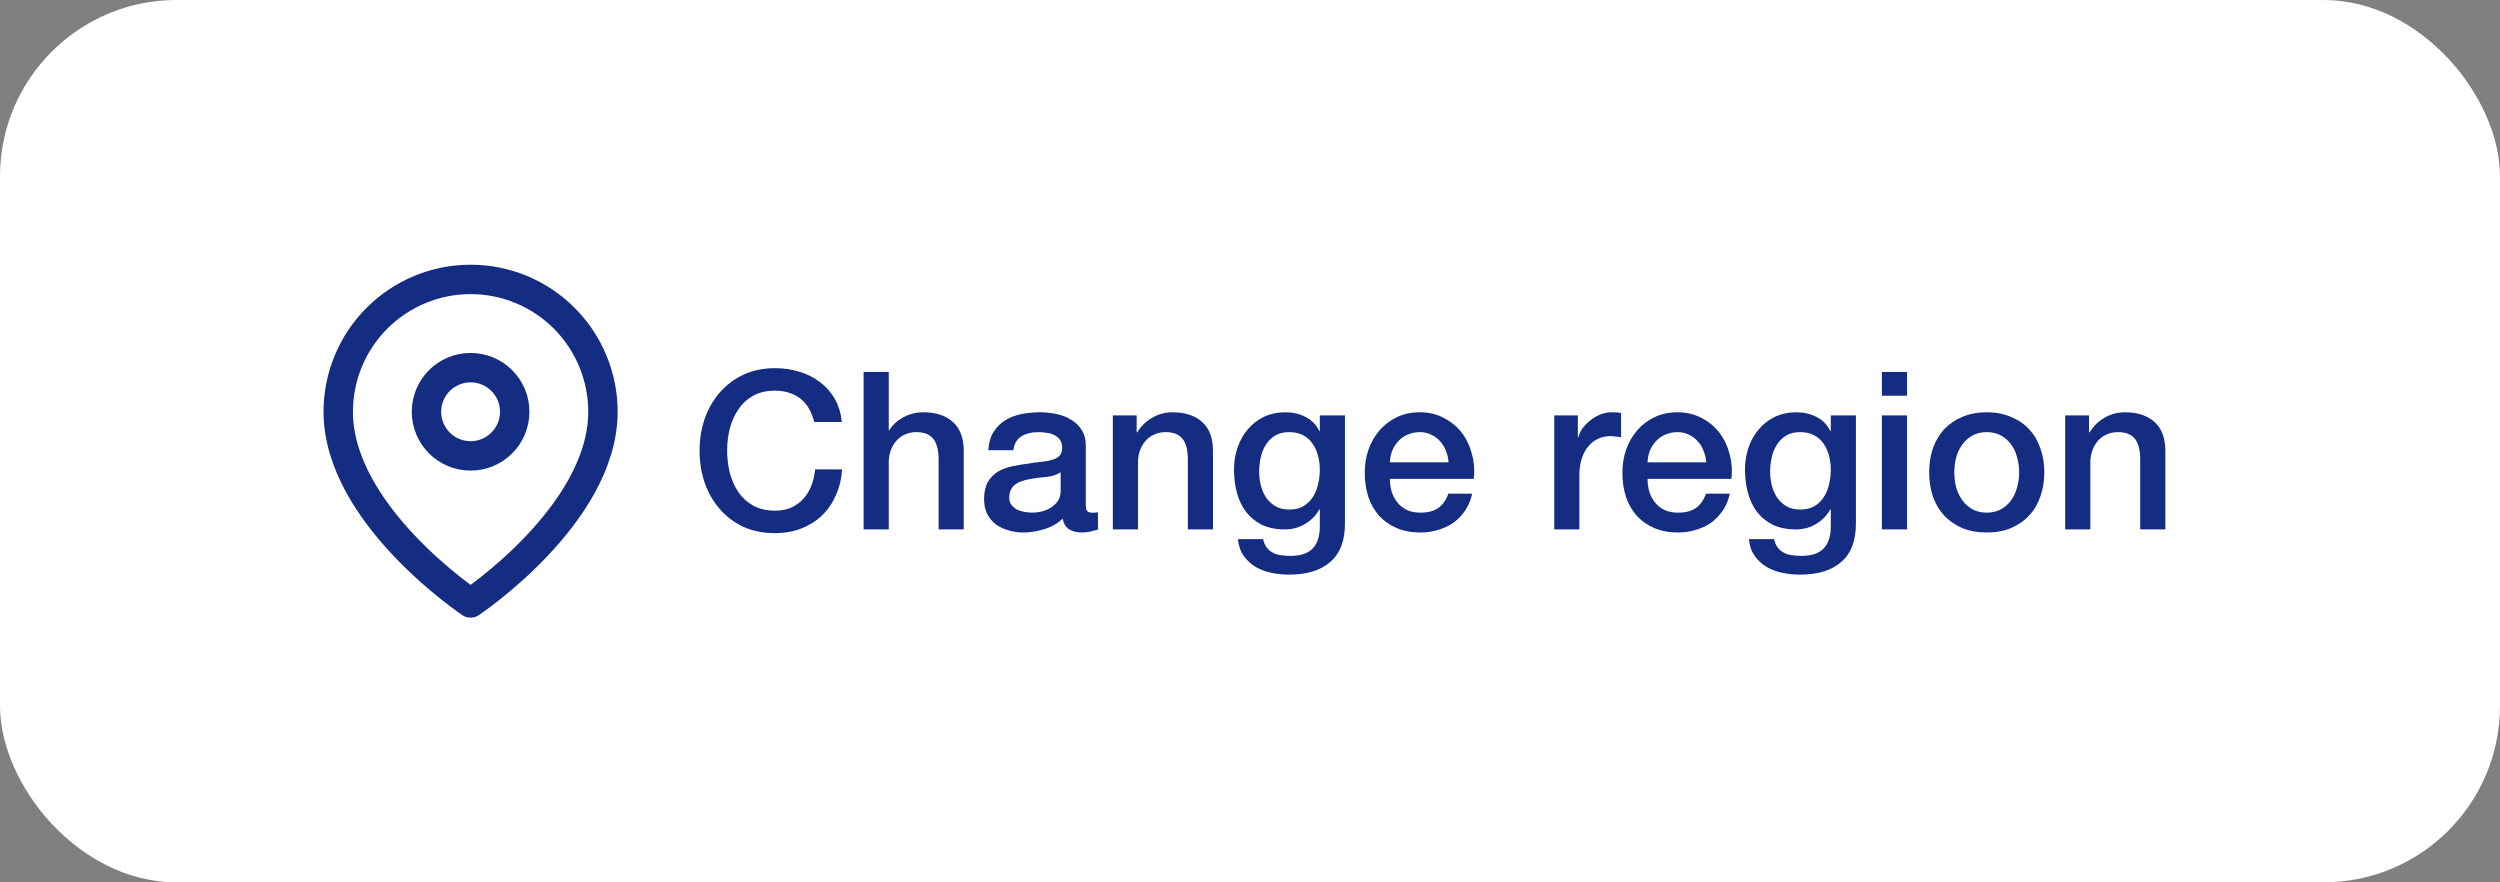 <?xml version="1.0" encoding="UTF-8"?> <svg xmlns="http://www.w3.org/2000/svg" width="170" height="60" viewBox="0 0 170 60" fill="none"><rect x="0" y="0" width="170" height="60" fill="#808080" stroke="none"/> <rect width="170" height="60" rx="12" fill="white"></rect> <path d="M55.37 28.695C55.29 28.385 55.18 28.1 55.04 27.84C54.9 27.58 54.72 27.355 54.5 27.165C54.28 26.975 54.02 26.83 53.72 26.73C53.43 26.62 53.09 26.565 52.7 26.565C52.13 26.565 51.635 26.68 51.215 26.91C50.805 27.14 50.47 27.45 50.21 27.84C49.95 28.22 49.755 28.655 49.625 29.145C49.505 29.635 49.445 30.135 49.445 30.645C49.445 31.155 49.505 31.655 49.625 32.145C49.755 32.635 49.95 33.075 50.21 33.465C50.47 33.845 50.805 34.15 51.215 34.38C51.635 34.61 52.13 34.725 52.7 34.725C53.12 34.725 53.49 34.655 53.81 34.515C54.13 34.365 54.405 34.165 54.635 33.915C54.865 33.655 55.045 33.355 55.175 33.015C55.305 32.675 55.39 32.31 55.43 31.92H57.26C57.22 32.56 57.08 33.145 56.84 33.675C56.61 34.205 56.295 34.665 55.895 35.055C55.495 35.435 55.025 35.73 54.485 35.94C53.945 36.15 53.35 36.255 52.7 36.255C51.9 36.255 51.18 36.11 50.54 35.82C49.91 35.52 49.375 35.115 48.935 34.605C48.495 34.095 48.155 33.5 47.915 32.82C47.685 32.14 47.57 31.415 47.57 30.645C47.57 29.885 47.685 29.165 47.915 28.485C48.155 27.805 48.495 27.21 48.935 26.7C49.375 26.19 49.91 25.785 50.54 25.485C51.18 25.185 51.9 25.035 52.7 25.035C53.3 25.035 53.865 25.12 54.395 25.29C54.925 25.45 55.39 25.69 55.79 26.01C56.2 26.32 56.53 26.7 56.78 27.15C57.03 27.6 57.185 28.115 57.245 28.695H55.37ZM58.725 25.29H60.435V29.265H60.465C60.675 28.915 60.985 28.625 61.395 28.395C61.815 28.155 62.28 28.035 62.79 28.035C63.64 28.035 64.31 28.255 64.8 28.695C65.29 29.135 65.535 29.795 65.535 30.675V36H63.825V31.125C63.805 30.515 63.675 30.075 63.435 29.805C63.195 29.525 62.82 29.385 62.31 29.385C62.02 29.385 61.76 29.44 61.53 29.55C61.3 29.65 61.105 29.795 60.945 29.985C60.785 30.165 60.66 30.38 60.57 30.63C60.48 30.88 60.435 31.145 60.435 31.425V36H58.725V25.29ZM73.834 34.275C73.834 34.485 73.859 34.635 73.909 34.725C73.969 34.815 74.079 34.86 74.239 34.86C74.288 34.86 74.349 34.86 74.418 34.86C74.489 34.86 74.569 34.85 74.659 34.83V36.015C74.599 36.035 74.519 36.055 74.418 36.075C74.329 36.105 74.234 36.13 74.133 36.15C74.034 36.17 73.933 36.185 73.834 36.195C73.734 36.205 73.648 36.21 73.579 36.21C73.228 36.21 72.939 36.14 72.709 36C72.478 35.86 72.329 35.615 72.258 35.265C71.918 35.595 71.499 35.835 70.999 35.985C70.508 36.135 70.034 36.21 69.573 36.21C69.224 36.21 68.888 36.16 68.569 36.06C68.249 35.97 67.963 35.835 67.713 35.655C67.474 35.465 67.278 35.23 67.129 34.95C66.989 34.66 66.918 34.325 66.918 33.945C66.918 33.465 67.004 33.075 67.174 32.775C67.353 32.475 67.584 32.24 67.864 32.07C68.153 31.9 68.474 31.78 68.823 31.71C69.183 31.63 69.543 31.57 69.903 31.53C70.213 31.47 70.508 31.43 70.788 31.41C71.069 31.38 71.314 31.335 71.523 31.275C71.743 31.215 71.913 31.125 72.034 31.005C72.163 30.875 72.228 30.685 72.228 30.435C72.228 30.215 72.174 30.035 72.064 29.895C71.963 29.755 71.834 29.65 71.674 29.58C71.523 29.5 71.353 29.45 71.163 29.43C70.974 29.4 70.793 29.385 70.624 29.385C70.144 29.385 69.749 29.485 69.439 29.685C69.129 29.885 68.954 30.195 68.913 30.615H67.204C67.234 30.115 67.353 29.7 67.564 29.37C67.773 29.04 68.038 28.775 68.359 28.575C68.689 28.375 69.058 28.235 69.469 28.155C69.879 28.075 70.299 28.035 70.728 28.035C71.109 28.035 71.484 28.075 71.853 28.155C72.224 28.235 72.553 28.365 72.844 28.545C73.144 28.725 73.383 28.96 73.564 29.25C73.743 29.53 73.834 29.875 73.834 30.285V34.275ZM72.124 32.115C71.864 32.285 71.543 32.39 71.163 32.43C70.784 32.46 70.403 32.51 70.023 32.58C69.844 32.61 69.668 32.655 69.499 32.715C69.329 32.765 69.178 32.84 69.049 32.94C68.918 33.03 68.814 33.155 68.734 33.315C68.663 33.465 68.629 33.65 68.629 33.87C68.629 34.06 68.683 34.22 68.793 34.35C68.903 34.48 69.034 34.585 69.183 34.665C69.344 34.735 69.513 34.785 69.694 34.815C69.883 34.845 70.053 34.86 70.204 34.86C70.394 34.86 70.599 34.835 70.819 34.785C71.038 34.735 71.243 34.65 71.433 34.53C71.633 34.41 71.799 34.26 71.928 34.08C72.058 33.89 72.124 33.66 72.124 33.39V32.115ZM75.673 28.245H77.293V29.385L77.323 29.415C77.583 28.985 77.923 28.65 78.343 28.41C78.763 28.16 79.228 28.035 79.738 28.035C80.588 28.035 81.258 28.255 81.748 28.695C82.238 29.135 82.483 29.795 82.483 30.675V36H80.773V31.125C80.753 30.515 80.623 30.075 80.383 29.805C80.143 29.525 79.768 29.385 79.258 29.385C78.968 29.385 78.708 29.44 78.478 29.55C78.248 29.65 78.053 29.795 77.893 29.985C77.733 30.165 77.608 30.38 77.518 30.63C77.428 30.88 77.383 31.145 77.383 31.425V36H75.673V28.245ZM91.457 35.595C91.457 36.765 91.127 37.635 90.467 38.205C89.817 38.785 88.877 39.075 87.647 39.075C87.257 39.075 86.862 39.035 86.462 38.955C86.072 38.875 85.712 38.74 85.382 38.55C85.062 38.36 84.792 38.11 84.572 37.8C84.352 37.49 84.222 37.11 84.182 36.66H85.892C85.942 36.9 86.027 37.095 86.147 37.245C86.267 37.395 86.407 37.51 86.567 37.59C86.737 37.68 86.922 37.735 87.122 37.755C87.322 37.785 87.532 37.8 87.752 37.8C88.442 37.8 88.947 37.63 89.267 37.29C89.587 36.95 89.747 36.46 89.747 35.82V34.635H89.717C89.477 35.065 89.147 35.4 88.727 35.64C88.317 35.88 87.872 36 87.392 36C86.772 36 86.242 35.895 85.802 35.685C85.372 35.465 85.012 35.17 84.722 34.8C84.442 34.42 84.237 33.985 84.107 33.495C83.977 33.005 83.912 32.48 83.912 31.92C83.912 31.4 83.992 30.905 84.152 30.435C84.312 29.965 84.542 29.555 84.842 29.205C85.142 28.845 85.507 28.56 85.937 28.35C86.377 28.14 86.872 28.035 87.422 28.035C87.912 28.035 88.362 28.14 88.772 28.35C89.182 28.55 89.497 28.87 89.717 29.31H89.747V28.245H91.457V35.595ZM87.662 34.65C88.042 34.65 88.362 34.575 88.622 34.425C88.892 34.265 89.107 34.06 89.267 33.81C89.437 33.55 89.557 33.26 89.627 32.94C89.707 32.61 89.747 32.28 89.747 31.95C89.747 31.62 89.707 31.3 89.627 30.99C89.547 30.68 89.422 30.405 89.252 30.165C89.092 29.925 88.877 29.735 88.607 29.595C88.347 29.455 88.032 29.385 87.662 29.385C87.282 29.385 86.962 29.465 86.702 29.625C86.442 29.785 86.232 29.995 86.072 30.255C85.912 30.505 85.797 30.795 85.727 31.125C85.657 31.445 85.622 31.765 85.622 32.085C85.622 32.405 85.662 32.72 85.742 33.03C85.822 33.33 85.942 33.6 86.102 33.84C86.272 34.08 86.482 34.275 86.732 34.425C86.992 34.575 87.302 34.65 87.662 34.65ZM98.503 31.44C98.483 31.17 98.423 30.91 98.323 30.66C98.233 30.41 98.103 30.195 97.933 30.015C97.773 29.825 97.573 29.675 97.333 29.565C97.103 29.445 96.843 29.385 96.553 29.385C96.253 29.385 95.978 29.44 95.728 29.55C95.488 29.65 95.278 29.795 95.098 29.985C94.928 30.165 94.788 30.38 94.678 30.63C94.578 30.88 94.523 31.15 94.513 31.44H98.503ZM94.513 32.565C94.513 32.865 94.553 33.155 94.633 33.435C94.723 33.715 94.853 33.96 95.023 34.17C95.193 34.38 95.408 34.55 95.668 34.68C95.928 34.8 96.238 34.86 96.598 34.86C97.098 34.86 97.498 34.755 97.798 34.545C98.108 34.325 98.338 34 98.488 33.57H100.108C100.018 33.99 99.863 34.365 99.643 34.695C99.423 35.025 99.158 35.305 98.848 35.535C98.538 35.755 98.188 35.92 97.798 36.03C97.418 36.15 97.018 36.21 96.598 36.21C95.988 36.21 95.448 36.11 94.978 35.91C94.508 35.71 94.108 35.43 93.778 35.07C93.458 34.71 93.213 34.28 93.043 33.78C92.883 33.28 92.803 32.73 92.803 32.13C92.803 31.58 92.888 31.06 93.058 30.57C93.238 30.07 93.488 29.635 93.808 29.265C94.138 28.885 94.533 28.585 94.993 28.365C95.453 28.145 95.973 28.035 96.553 28.035C97.163 28.035 97.708 28.165 98.188 28.425C98.678 28.675 99.083 29.01 99.403 29.43C99.723 29.85 99.953 30.335 100.093 30.885C100.243 31.425 100.283 31.985 100.213 32.565H94.513ZM105.688 28.245H107.293V29.745H107.323C107.373 29.535 107.468 29.33 107.608 29.13C107.758 28.93 107.933 28.75 108.133 28.59C108.343 28.42 108.573 28.285 108.823 28.185C109.073 28.085 109.328 28.035 109.588 28.035C109.788 28.035 109.923 28.04 109.993 28.05C110.073 28.06 110.153 28.07 110.233 28.08V29.73C110.113 29.71 109.988 29.695 109.858 29.685C109.738 29.665 109.618 29.655 109.498 29.655C109.208 29.655 108.933 29.715 108.673 29.835C108.423 29.945 108.203 30.115 108.013 30.345C107.823 30.565 107.673 30.84 107.563 31.17C107.453 31.5 107.398 31.88 107.398 32.31V36H105.688V28.245ZM116.023 31.44C116.003 31.17 115.943 30.91 115.843 30.66C115.753 30.41 115.623 30.195 115.453 30.015C115.293 29.825 115.093 29.675 114.853 29.565C114.623 29.445 114.363 29.385 114.073 29.385C113.773 29.385 113.498 29.44 113.248 29.55C113.008 29.65 112.798 29.795 112.618 29.985C112.448 30.165 112.308 30.38 112.198 30.63C112.098 30.88 112.043 31.15 112.033 31.44H116.023ZM112.033 32.565C112.033 32.865 112.073 33.155 112.153 33.435C112.243 33.715 112.373 33.96 112.543 34.17C112.713 34.38 112.928 34.55 113.188 34.68C113.448 34.8 113.758 34.86 114.118 34.86C114.618 34.86 115.018 34.755 115.318 34.545C115.628 34.325 115.858 34 116.008 33.57H117.628C117.538 33.99 117.383 34.365 117.163 34.695C116.943 35.025 116.678 35.305 116.368 35.535C116.058 35.755 115.708 35.92 115.318 36.03C114.938 36.15 114.538 36.21 114.118 36.21C113.508 36.21 112.968 36.11 112.498 35.91C112.028 35.71 111.628 35.43 111.298 35.07C110.978 34.71 110.733 34.28 110.563 33.78C110.403 33.28 110.323 32.73 110.323 32.13C110.323 31.58 110.408 31.06 110.578 30.57C110.758 30.07 111.008 29.635 111.328 29.265C111.658 28.885 112.053 28.585 112.513 28.365C112.973 28.145 113.493 28.035 114.073 28.035C114.683 28.035 115.228 28.165 115.708 28.425C116.198 28.675 116.603 29.01 116.923 29.43C117.243 29.85 117.473 30.335 117.613 30.885C117.763 31.425 117.803 31.985 117.733 32.565H112.033ZM126.203 35.595C126.203 36.765 125.873 37.635 125.213 38.205C124.563 38.785 123.623 39.075 122.393 39.075C122.003 39.075 121.608 39.035 121.208 38.955C120.818 38.875 120.458 38.74 120.128 38.55C119.808 38.36 119.538 38.11 119.318 37.8C119.098 37.49 118.968 37.11 118.928 36.66H120.638C120.688 36.9 120.773 37.095 120.893 37.245C121.013 37.395 121.153 37.51 121.313 37.59C121.483 37.68 121.668 37.735 121.868 37.755C122.068 37.785 122.278 37.8 122.498 37.8C123.188 37.8 123.693 37.63 124.013 37.29C124.333 36.95 124.493 36.46 124.493 35.82V34.635H124.463C124.223 35.065 123.893 35.4 123.473 35.64C123.063 35.88 122.618 36 122.138 36C121.518 36 120.988 35.895 120.548 35.685C120.118 35.465 119.758 35.17 119.468 34.8C119.188 34.42 118.983 33.985 118.853 33.495C118.723 33.005 118.658 32.48 118.658 31.92C118.658 31.4 118.738 30.905 118.898 30.435C119.058 29.965 119.288 29.555 119.588 29.205C119.888 28.845 120.253 28.56 120.683 28.35C121.123 28.14 121.618 28.035 122.168 28.035C122.658 28.035 123.108 28.14 123.518 28.35C123.928 28.55 124.243 28.87 124.463 29.31H124.493V28.245H126.203V35.595ZM122.408 34.65C122.788 34.65 123.108 34.575 123.368 34.425C123.638 34.265 123.853 34.06 124.013 33.81C124.183 33.55 124.303 33.26 124.373 32.94C124.453 32.61 124.493 32.28 124.493 31.95C124.493 31.62 124.453 31.3 124.373 30.99C124.293 30.68 124.168 30.405 123.998 30.165C123.838 29.925 123.623 29.735 123.353 29.595C123.093 29.455 122.778 29.385 122.408 29.385C122.028 29.385 121.708 29.465 121.448 29.625C121.188 29.785 120.978 29.995 120.818 30.255C120.658 30.505 120.543 30.795 120.473 31.125C120.403 31.445 120.368 31.765 120.368 32.085C120.368 32.405 120.408 32.72 120.488 33.03C120.568 33.33 120.688 33.6 120.848 33.84C121.018 34.08 121.228 34.275 121.478 34.425C121.738 34.575 122.048 34.65 122.408 34.65ZM127.969 25.29H129.679V26.91H127.969V25.29ZM127.969 28.245H129.679V36H127.969V28.245ZM135.098 36.21C134.478 36.21 133.923 36.11 133.433 35.91C132.953 35.7 132.543 35.415 132.203 35.055C131.873 34.695 131.618 34.265 131.438 33.765C131.268 33.265 131.183 32.715 131.183 32.115C131.183 31.525 131.268 30.98 131.438 30.48C131.618 29.98 131.873 29.55 132.203 29.19C132.543 28.83 132.953 28.55 133.433 28.35C133.923 28.14 134.478 28.035 135.098 28.035C135.718 28.035 136.268 28.14 136.748 28.35C137.238 28.55 137.648 28.83 137.978 29.19C138.318 29.55 138.573 29.98 138.743 30.48C138.923 30.98 139.013 31.525 139.013 32.115C139.013 32.715 138.923 33.265 138.743 33.765C138.573 34.265 138.318 34.695 137.978 35.055C137.648 35.415 137.238 35.7 136.748 35.91C136.268 36.11 135.718 36.21 135.098 36.21ZM135.098 34.86C135.478 34.86 135.808 34.78 136.088 34.62C136.368 34.46 136.598 34.25 136.778 33.99C136.958 33.73 137.088 33.44 137.168 33.12C137.258 32.79 137.303 32.455 137.303 32.115C137.303 31.785 137.258 31.455 137.168 31.125C137.088 30.795 136.958 30.505 136.778 30.255C136.598 29.995 136.368 29.785 136.088 29.625C135.808 29.465 135.478 29.385 135.098 29.385C134.718 29.385 134.388 29.465 134.108 29.625C133.828 29.785 133.598 29.995 133.418 30.255C133.238 30.505 133.103 30.795 133.013 31.125C132.933 31.455 132.893 31.785 132.893 32.115C132.893 32.455 132.933 32.79 133.013 33.12C133.103 33.44 133.238 33.73 133.418 33.99C133.598 34.25 133.828 34.46 134.108 34.62C134.388 34.78 134.718 34.86 135.098 34.86ZM140.434 28.245H142.054V29.385L142.084 29.415C142.344 28.985 142.684 28.65 143.104 28.41C143.524 28.16 143.989 28.035 144.499 28.035C145.349 28.035 146.019 28.255 146.509 28.695C146.999 29.135 147.244 29.795 147.244 30.675V36H145.534V31.125C145.514 30.515 145.384 30.075 145.144 29.805C144.904 29.525 144.529 29.385 144.019 29.385C143.729 29.385 143.469 29.44 143.239 29.55C143.009 29.65 142.814 29.795 142.654 29.985C142.494 30.165 142.369 30.38 142.279 30.63C142.189 30.88 142.144 31.145 142.144 31.425V36H140.434V28.245Z" fill="#142C82"></path> <path d="M41 28C41 35 32 41 32 41C32 41 23 35 23 28C23 25.613 23.948 23.324 25.636 21.636C27.324 19.948 29.613 19 32 19C34.387 19 36.676 19.948 38.364 21.636C40.052 23.324 41 25.613 41 28Z" stroke="#142C82" stroke-width="2" stroke-linecap="round" stroke-linejoin="round"></path> <path d="M32 31C33.657 31 35 29.657 35 28C35 26.343 33.657 25 32 25C30.343 25 29 26.343 29 28C29 29.657 30.343 31 32 31Z" stroke="#142C82" stroke-width="2" stroke-linecap="round" stroke-linejoin="round"></path> </svg> 